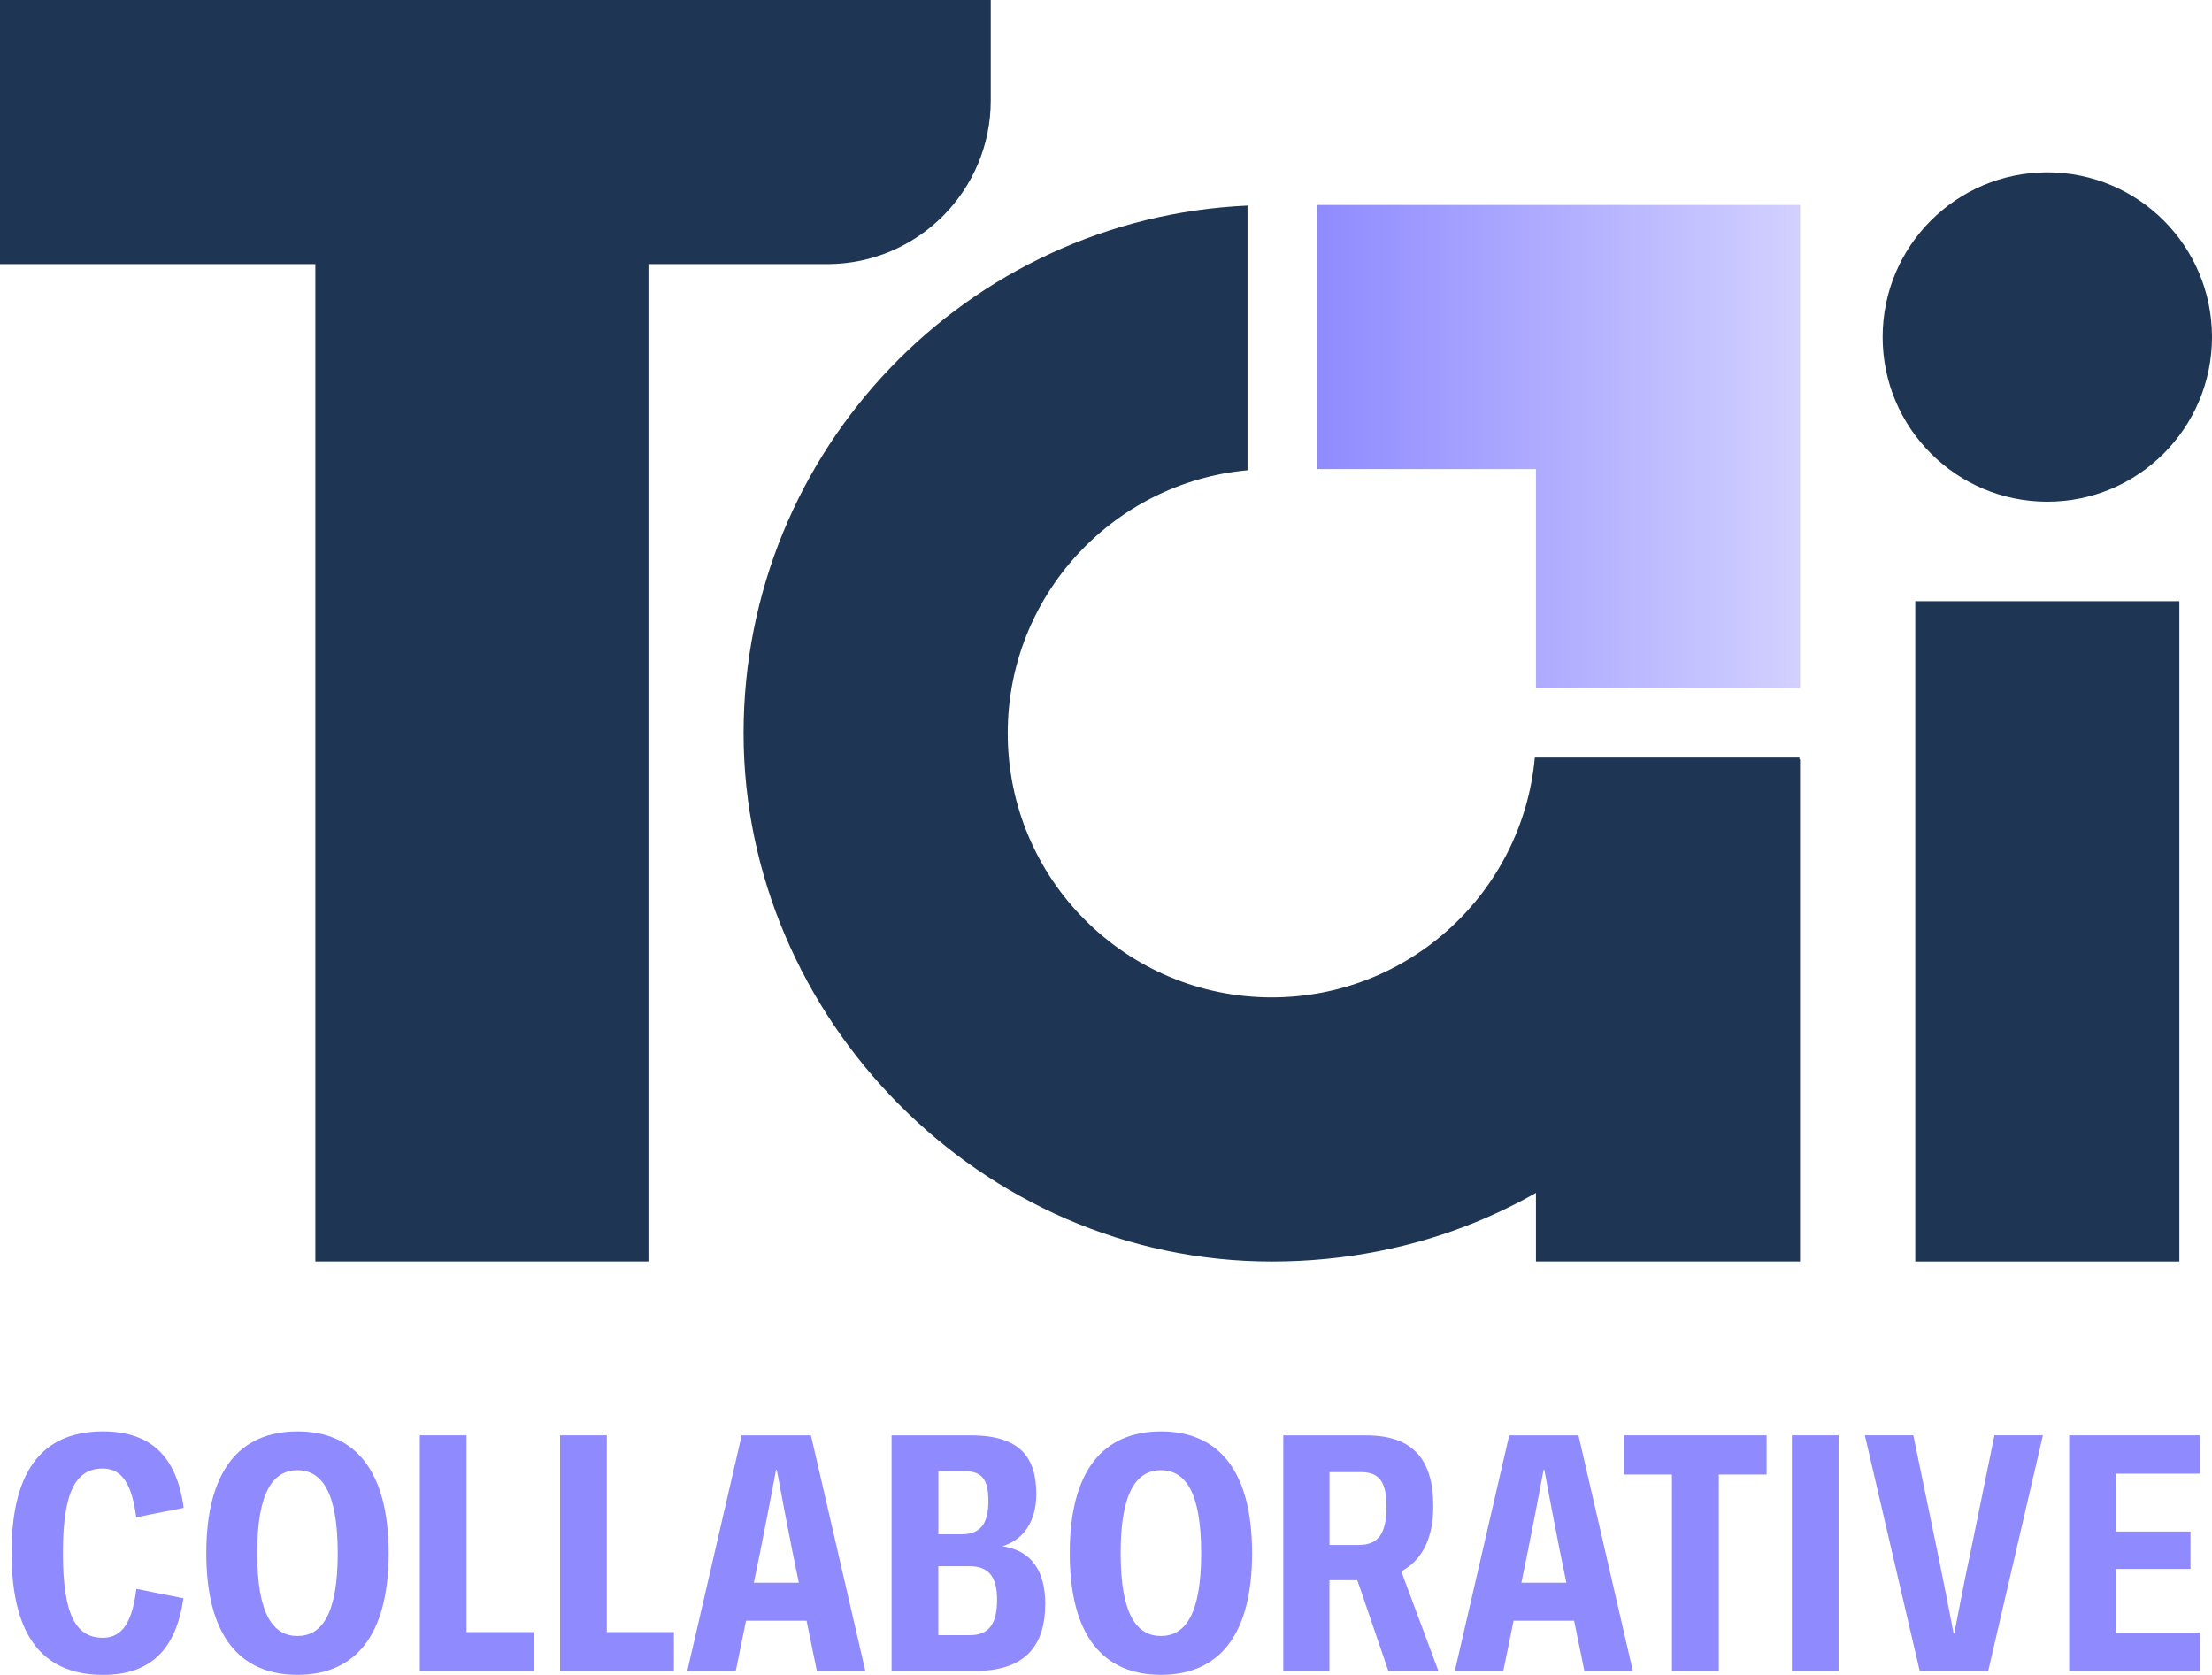 <?xml version="1.0" encoding="UTF-8"?>
<!DOCTYPE svg PUBLIC '-//W3C//DTD SVG 1.0//EN'
          'http://www.w3.org/TR/2001/REC-SVG-20010904/DTD/svg10.dtd'>
<svg data-name="Capa 2" height="326.45" viewBox="0 0 431.17 326.45" width="431.17" xmlns="http://www.w3.org/2000/svg" xmlns:xlink="http://www.w3.org/1999/xlink"
><defs
  ><linearGradient data-name="Degradado sin nombre 31" gradientUnits="userSpaceOnUse" id="a" x1="256.72" x2="350.87" y1="87.03" y2="87.03"
    ><stop offset="0" stop-color="#736eff"
      /><stop offset="1" stop-color="#c7c5ff"
    /></linearGradient
  ></defs
  ><g data-name="Capa 1"
  ><g
    ><g fill="#8f8bff"
      ><path d="m2.25,302.71c0-14.93,5.17-23.71,17.83-23.71,9.39,0,14.4,4.98,15.72,14.91l-9.25,1.83c-.82-6.24-2.62-9.5-6.52-9.5-5.29,0-7.76,4.56-7.76,16.48s2.47,16.51,7.76,16.51c3.99,0,5.77-3.35,6.55-9.53l9.17,1.83c-1.41,9.87-6.3,14.93-15.66,14.93-12.65,0-17.83-8.83-17.83-23.74Z"
        /><path d="m40.21,302.74c0-15.95,6.41-23.74,17.77-23.74s17.77,7.82,17.77,23.74-6.41,23.71-17.77,23.71-17.77-7.79-17.77-23.71Zm25.62,0c0-11.95-3.12-16.17-7.85-16.17s-7.85,4.22-7.85,16.17,3.12,16.14,7.85,16.14,7.85-4.22,7.85-16.14Z"
        /><path d="m81.83,279.76h9.11v38.36h13.08v7.56h-22.19v-45.92Z"
        /><path d="m109.17,279.76h9.11v38.36h13.08v7.56h-22.19v-45.92Z"
        /><path d="m157.23,315.9h-11.81l-2,9.79h-9.45l10.6-45.92h13.5l10.6,45.92h-9.45l-2-9.79Zm-1.52-7.4l-1.29-6.3c-1.04-5.2-1.91-9.84-3.01-15.72h-.14c-1.1,5.88-2,10.52-3.04,15.72l-1.29,6.3h8.77Z"
        /><path d="m203.74,312.61c0,8.3-4.05,13.08-13.61,13.08h-16.34v-45.92h15.47c9.67,0,12.74,4.39,12.74,11.47,0,5.15-2.39,8.86-6.61,10.15,5.79.84,8.35,4.95,8.35,11.22Zm-20.84-13.55h4.47c3.49,0,5.29-1.74,5.29-6.5,0-4.08-1.18-5.82-4.72-5.82h-5.03v12.32Zm11.45,12.77c0-4.87-1.91-6.55-5.43-6.55h-6.02v13.44h6.16c3.6,0,5.29-2.08,5.29-6.89Z"
        /><path d="m208.52,302.74c0-15.95,6.41-23.74,17.77-23.74s17.77,7.82,17.77,23.74-6.41,23.71-17.77,23.71-17.77-7.79-17.77-23.71Zm25.62,0c0-11.95-3.12-16.17-7.85-16.17s-7.85,4.22-7.85,16.17,3.12,16.14,7.85,16.14,7.85-4.22,7.85-16.14Z"
        /><path d="m270.62,325.69l-6.05-17.69h-5.43v17.69h-9v-45.92h16.14c9.5,0,13.1,5.09,13.1,13.86,0,6.02-2.05,10.4-6.24,12.65l7.23,19.4h-9.76Zm-11.47-24.55h5.65c3.77,0,5.46-2.08,5.46-7.48,0-4.92-1.46-6.72-5.01-6.72h-6.1v14.2Z"
        /><path d="m306.84,315.9h-11.81l-2,9.79h-9.45l10.6-45.92h13.5l10.6,45.92h-9.45l-2-9.79Zm-1.52-7.4l-1.29-6.3c-1.04-5.2-1.91-9.84-3.01-15.72h-.14c-1.1,5.88-2,10.52-3.04,15.72l-1.29,6.3h8.77Z"
        /><path d="m344.35,287.41h-9.31v38.27h-9.14v-38.27h-9.31v-7.65h27.76v7.65Z"
        /><path d="m349.28,279.76h9.11v45.92h-9.11v-45.92Z"
        /><path d="m363.5,279.76h9.45l4.81,23.23c1.04,5.15,1.94,9.53,3.04,15.38h.14c1.1-5.68,2-10.43,3.07-15.38l4.75-23.23h9.45l-10.66,45.92h-13.36l-10.69-45.92Z"
        /><path d="m403.33,279.76h25.51v7.48h-16.4v11.28h14.54v7.28h-14.54v12.4h16.4v7.48h-25.51v-45.92Z"
      /></g
      ><path d="m299.17,147.66c-2.39,26.21-24.43,46.74-51.26,46.74-28.44,0-51.48-23.05-51.48-51.48,0-26.83,20.53-48.87,46.74-51.26v-51.59c-54.67,2.48-98.23,47.58-98.23,102.85s46.1,102.97,102.97,102.97,100.38-43.56,102.85-98.23h-51.59Z" fill="#1e3653"
      /><path d="M299.39 148H350.87V245.88H299.39z" fill="#1e3653"
      /><path d="M373.33 117.18H424.81V245.89H373.33z" fill="#1e3653"
      /><path d="M299.39 39.95L256.72 39.95 256.72 91.43 299.39 91.43 299.39 134.11 350.87 134.11 350.87 91.43 350.87 39.95 299.39 39.95z" fill="url(#a)" opacity=".8"
      /><path d="m0,51.48V0h193.12v19.57c0,17.62-14.29,31.91-31.91,31.91H0Z" fill="#1e3653"
      /><path d="M61.47 0H126.4V245.88H61.47z" fill="#1e3653"
      /><circle cx="399.07" cy="65.69" fill="#1e3653" r="32.1"
    /></g
  ></g
></svg
>
